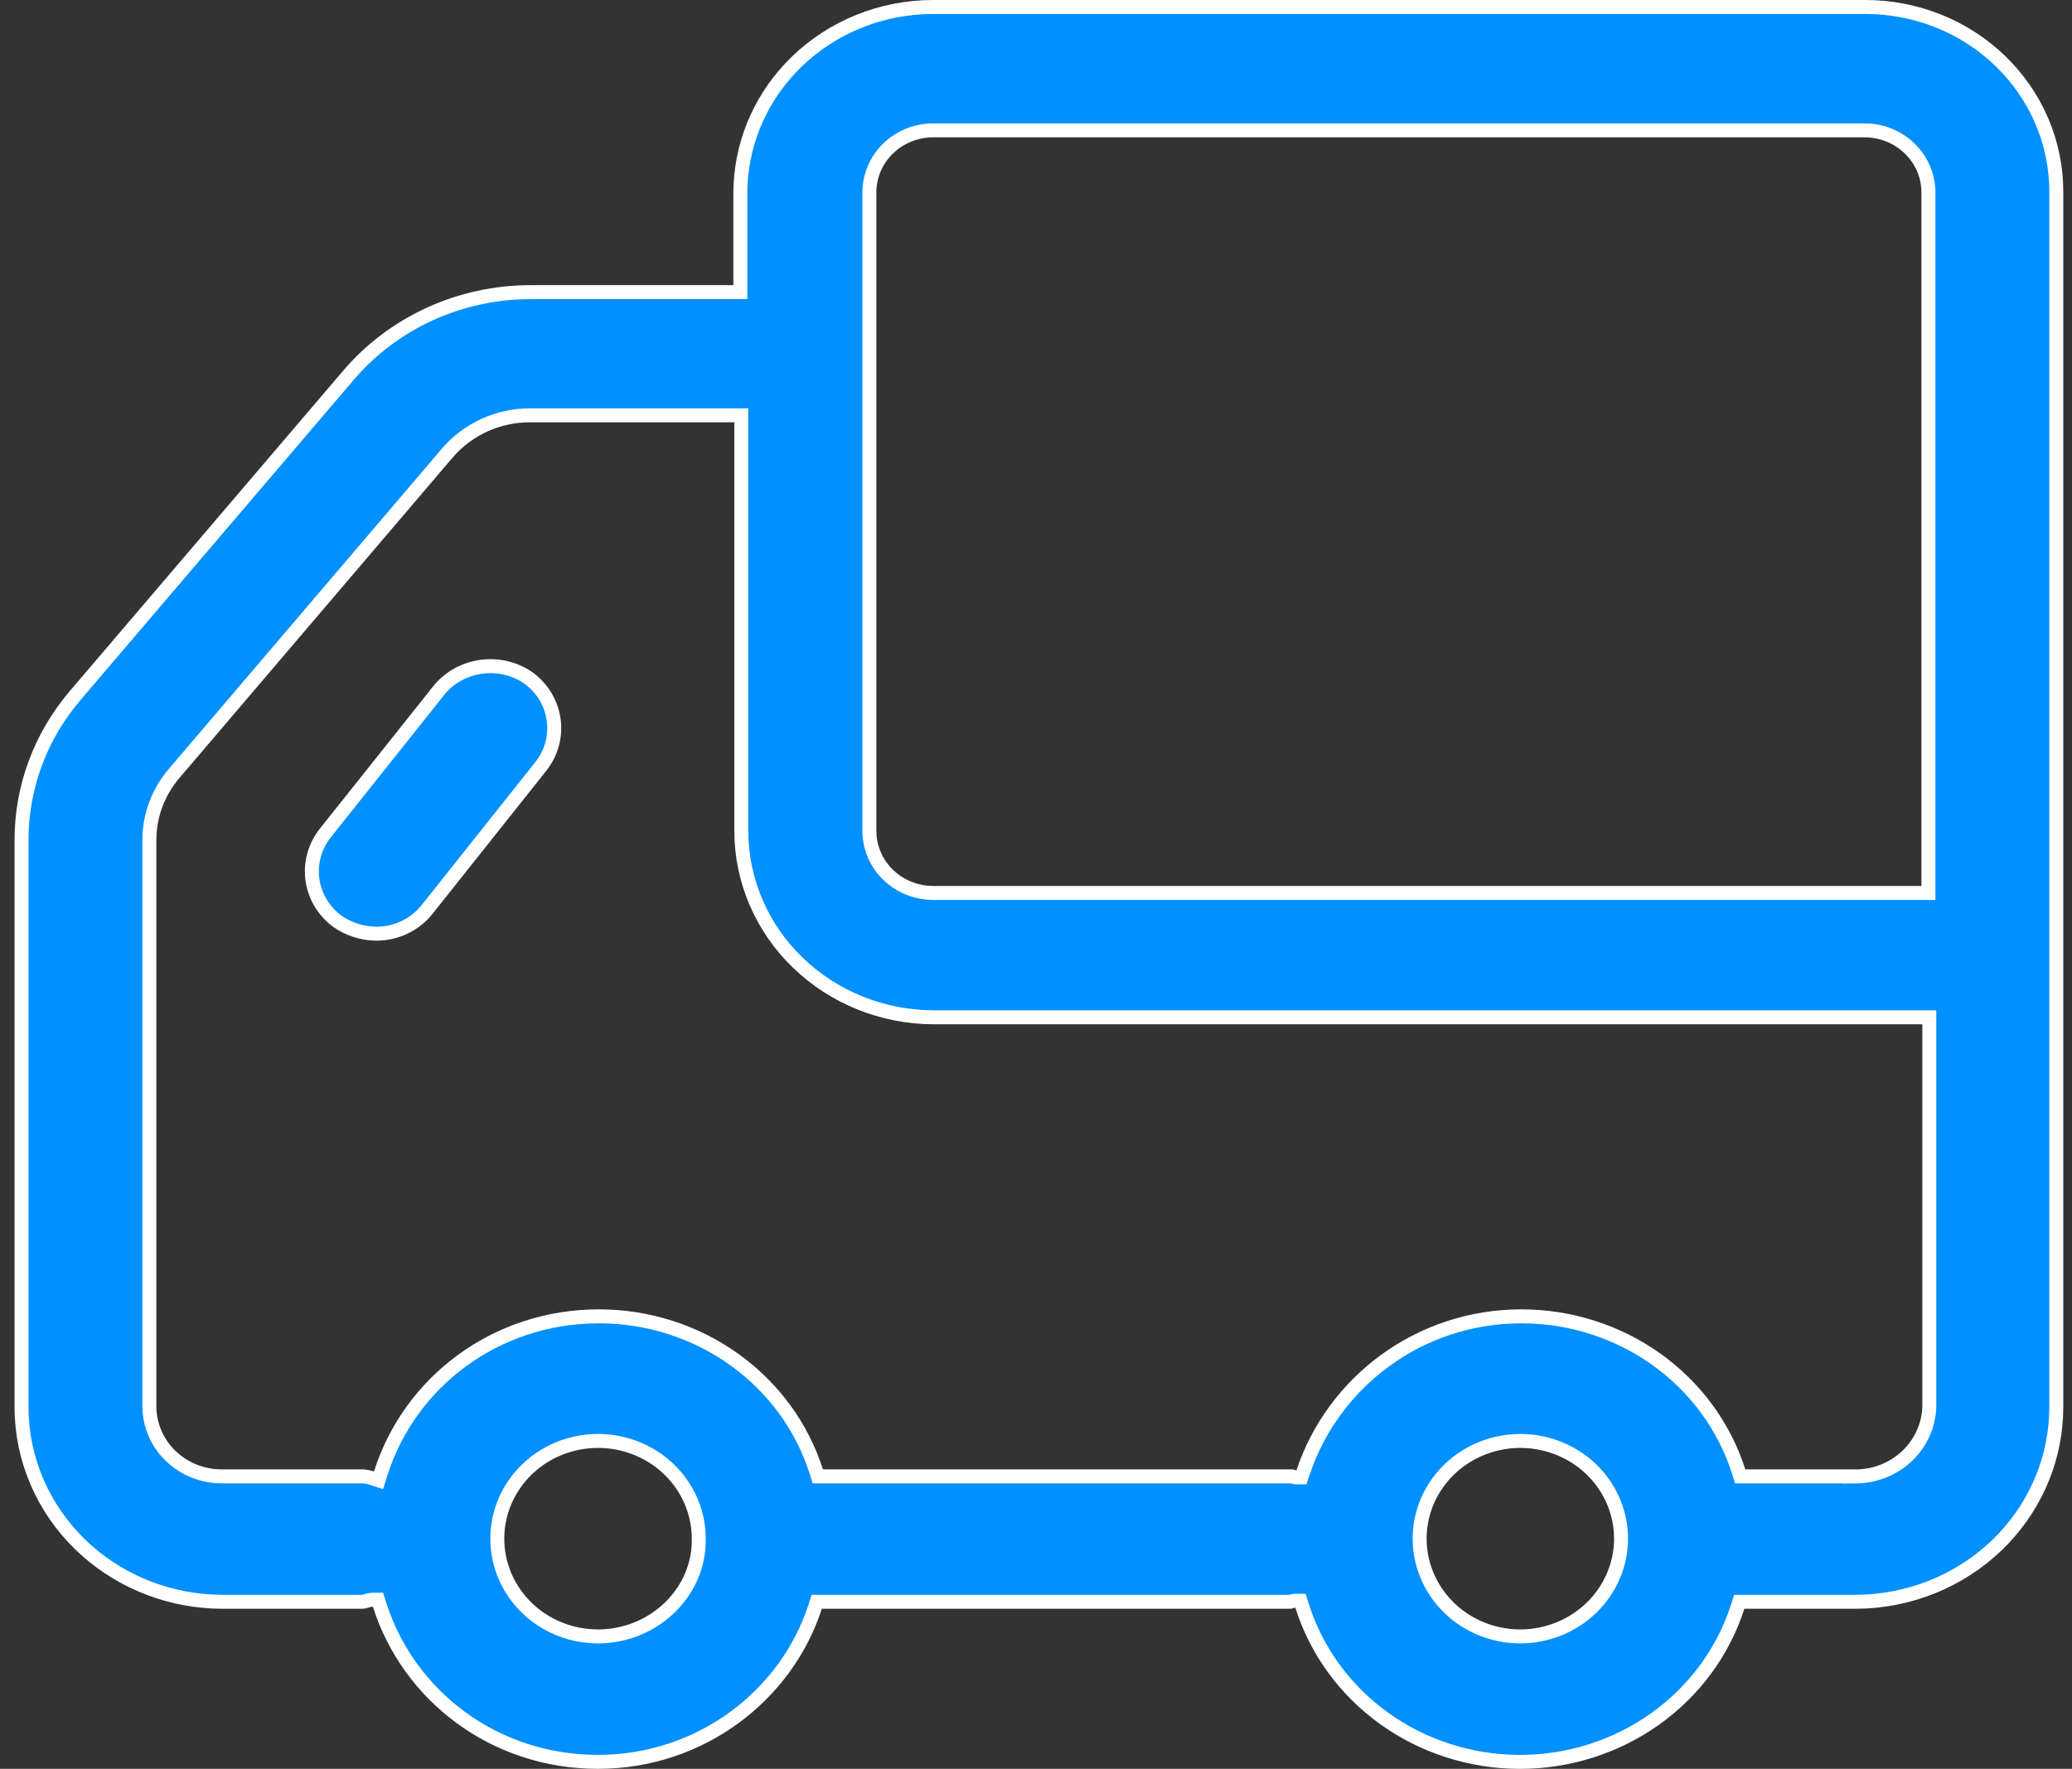<svg width="89" height="76" viewBox="0 0 89 76" fill="none" xmlns="http://www.w3.org/2000/svg">
<rect x="0" y="0" width="89" height="76" fill="#333333" stroke="none"/>
<path d="M27.341 62.23C26.552 61.913 25.685 61.83 24.848 61.99C24.011 62.151 23.24 62.549 22.634 63.135C22.028 63.721 21.614 64.469 21.445 65.285C21.277 66.101 21.363 66.947 21.69 67.716C22.018 68.484 22.573 69.141 23.283 69.602C23.905 70.005 24.621 70.244 25.362 70.298L25.682 70.31C28.001 70.31 29.937 68.533 30.012 66.319L30.014 66.103C30.012 65.273 29.757 64.462 29.282 63.773C28.806 63.083 28.13 62.546 27.341 62.23ZM66.957 62.23C66.168 61.913 65.3 61.83 64.463 61.991C63.626 62.153 62.855 62.551 62.249 63.138C61.644 63.724 61.23 64.473 61.062 65.289C60.895 66.105 60.981 66.951 61.31 67.72C61.638 68.488 62.194 69.144 62.905 69.605C63.616 70.065 64.451 70.309 65.305 70.31H65.306C66.449 70.307 67.546 69.866 68.357 69.08C69.169 68.294 69.628 67.226 69.631 66.11L69.619 65.799C69.564 65.076 69.316 64.378 68.899 63.773C68.423 63.083 67.746 62.546 66.957 62.23ZM22.793 17.844C22.113 17.84 21.44 17.982 20.822 18.261C20.204 18.54 19.657 18.948 19.221 19.458H19.22L7.495 33.213C6.804 34.013 6.422 35.022 6.416 36.068V60.426C6.419 61.225 6.747 61.99 7.328 62.553C7.909 63.115 8.694 63.43 9.511 63.433H15.59C15.72 63.443 15.849 63.468 15.973 63.508L16.259 63.601L16.35 63.312C17.589 59.396 21.276 56.557 25.73 56.557C27.819 56.557 29.853 57.206 31.532 58.406C33.212 59.607 34.448 61.295 35.062 63.224L35.128 63.433H55.496C55.497 63.433 55.499 63.434 55.501 63.435C55.507 63.437 55.509 63.438 55.519 63.441C55.526 63.444 55.538 63.45 55.552 63.454C55.578 63.463 55.625 63.477 55.684 63.477H55.9L55.969 63.272C57.258 59.395 60.947 56.557 65.35 56.557C67.439 56.557 69.473 57.206 71.152 58.406C72.832 59.607 74.068 61.295 74.682 63.224L74.748 63.433H79.432V63.438L79.735 63.435C80.553 63.425 81.337 63.11 81.922 62.552C82.507 61.993 82.849 61.235 82.871 60.435V43.709H40.108C37.914 43.705 35.813 42.858 34.265 41.358C32.716 39.859 31.846 37.828 31.842 35.712V17.844H22.793ZM20.709 28.644C21.421 28.555 22.138 28.735 22.717 29.14L22.748 29.164C23.322 29.605 23.692 30.244 23.784 30.943C23.876 31.642 23.683 32.349 23.243 32.913L18.343 39.077C18.086 39.401 17.754 39.664 17.374 39.845C16.994 40.025 16.576 40.118 16.152 40.117C15.539 40.108 14.945 39.912 14.455 39.558C13.881 39.117 13.51 38.48 13.418 37.781C13.326 37.083 13.518 36.375 13.958 35.81L18.865 29.646L18.864 29.645C19.319 29.093 19.981 28.734 20.709 28.644ZM0.925 36.113C0.917 33.838 1.734 31.631 3.235 29.877V29.876L14.963 16.129C15.914 15.011 17.109 14.109 18.464 13.49C19.818 12.872 21.298 12.551 22.796 12.552H31.8V8.303L31.811 7.907C31.914 5.934 32.768 4.059 34.22 2.652C35.768 1.151 37.87 0.304 40.065 0.3H80.103C81.184 0.297 82.256 0.501 83.256 0.9C84.255 1.3 85.162 1.887 85.926 2.626C86.689 3.365 87.295 4.243 87.706 5.208C88.118 6.173 88.328 7.208 88.325 8.252V60.471L88.314 60.884C88.205 62.944 87.312 64.901 85.796 66.369C84.178 67.936 81.984 68.819 79.692 68.822H74.706L74.64 69.031C74.021 70.965 72.778 72.656 71.091 73.857C69.404 75.058 67.362 75.705 65.267 75.7C63.171 75.695 61.132 75.039 59.451 73.83C57.77 72.621 56.536 70.924 55.927 68.988L55.86 68.778H55.641C55.542 68.778 55.468 68.803 55.423 68.82C55.421 68.821 55.42 68.822 55.418 68.822H35.081L35.015 69.03C33.774 72.86 30.085 75.699 25.682 75.699C21.233 75.699 17.545 72.86 16.302 68.942L16.235 68.733H16.016C15.893 68.733 15.776 68.773 15.719 68.79C15.646 68.812 15.603 68.822 15.559 68.822H9.558L9.13 68.811C6.995 68.706 4.971 67.838 3.454 66.369C1.837 64.803 0.929 62.681 0.925 60.471V36.113ZM82.833 8.251C82.828 7.547 82.537 6.874 82.026 6.379C81.516 5.884 80.827 5.605 80.108 5.601H40.067C39.349 5.605 38.66 5.884 38.149 6.379C37.639 6.874 37.347 7.547 37.343 8.251V35.717C37.347 36.42 37.638 37.092 38.148 37.587C38.593 38.02 39.176 38.287 39.795 38.352L40.062 38.366H82.833V8.251Z" fill="#0090FF" stroke="white" stroke-width="0.6"/>
</svg>
